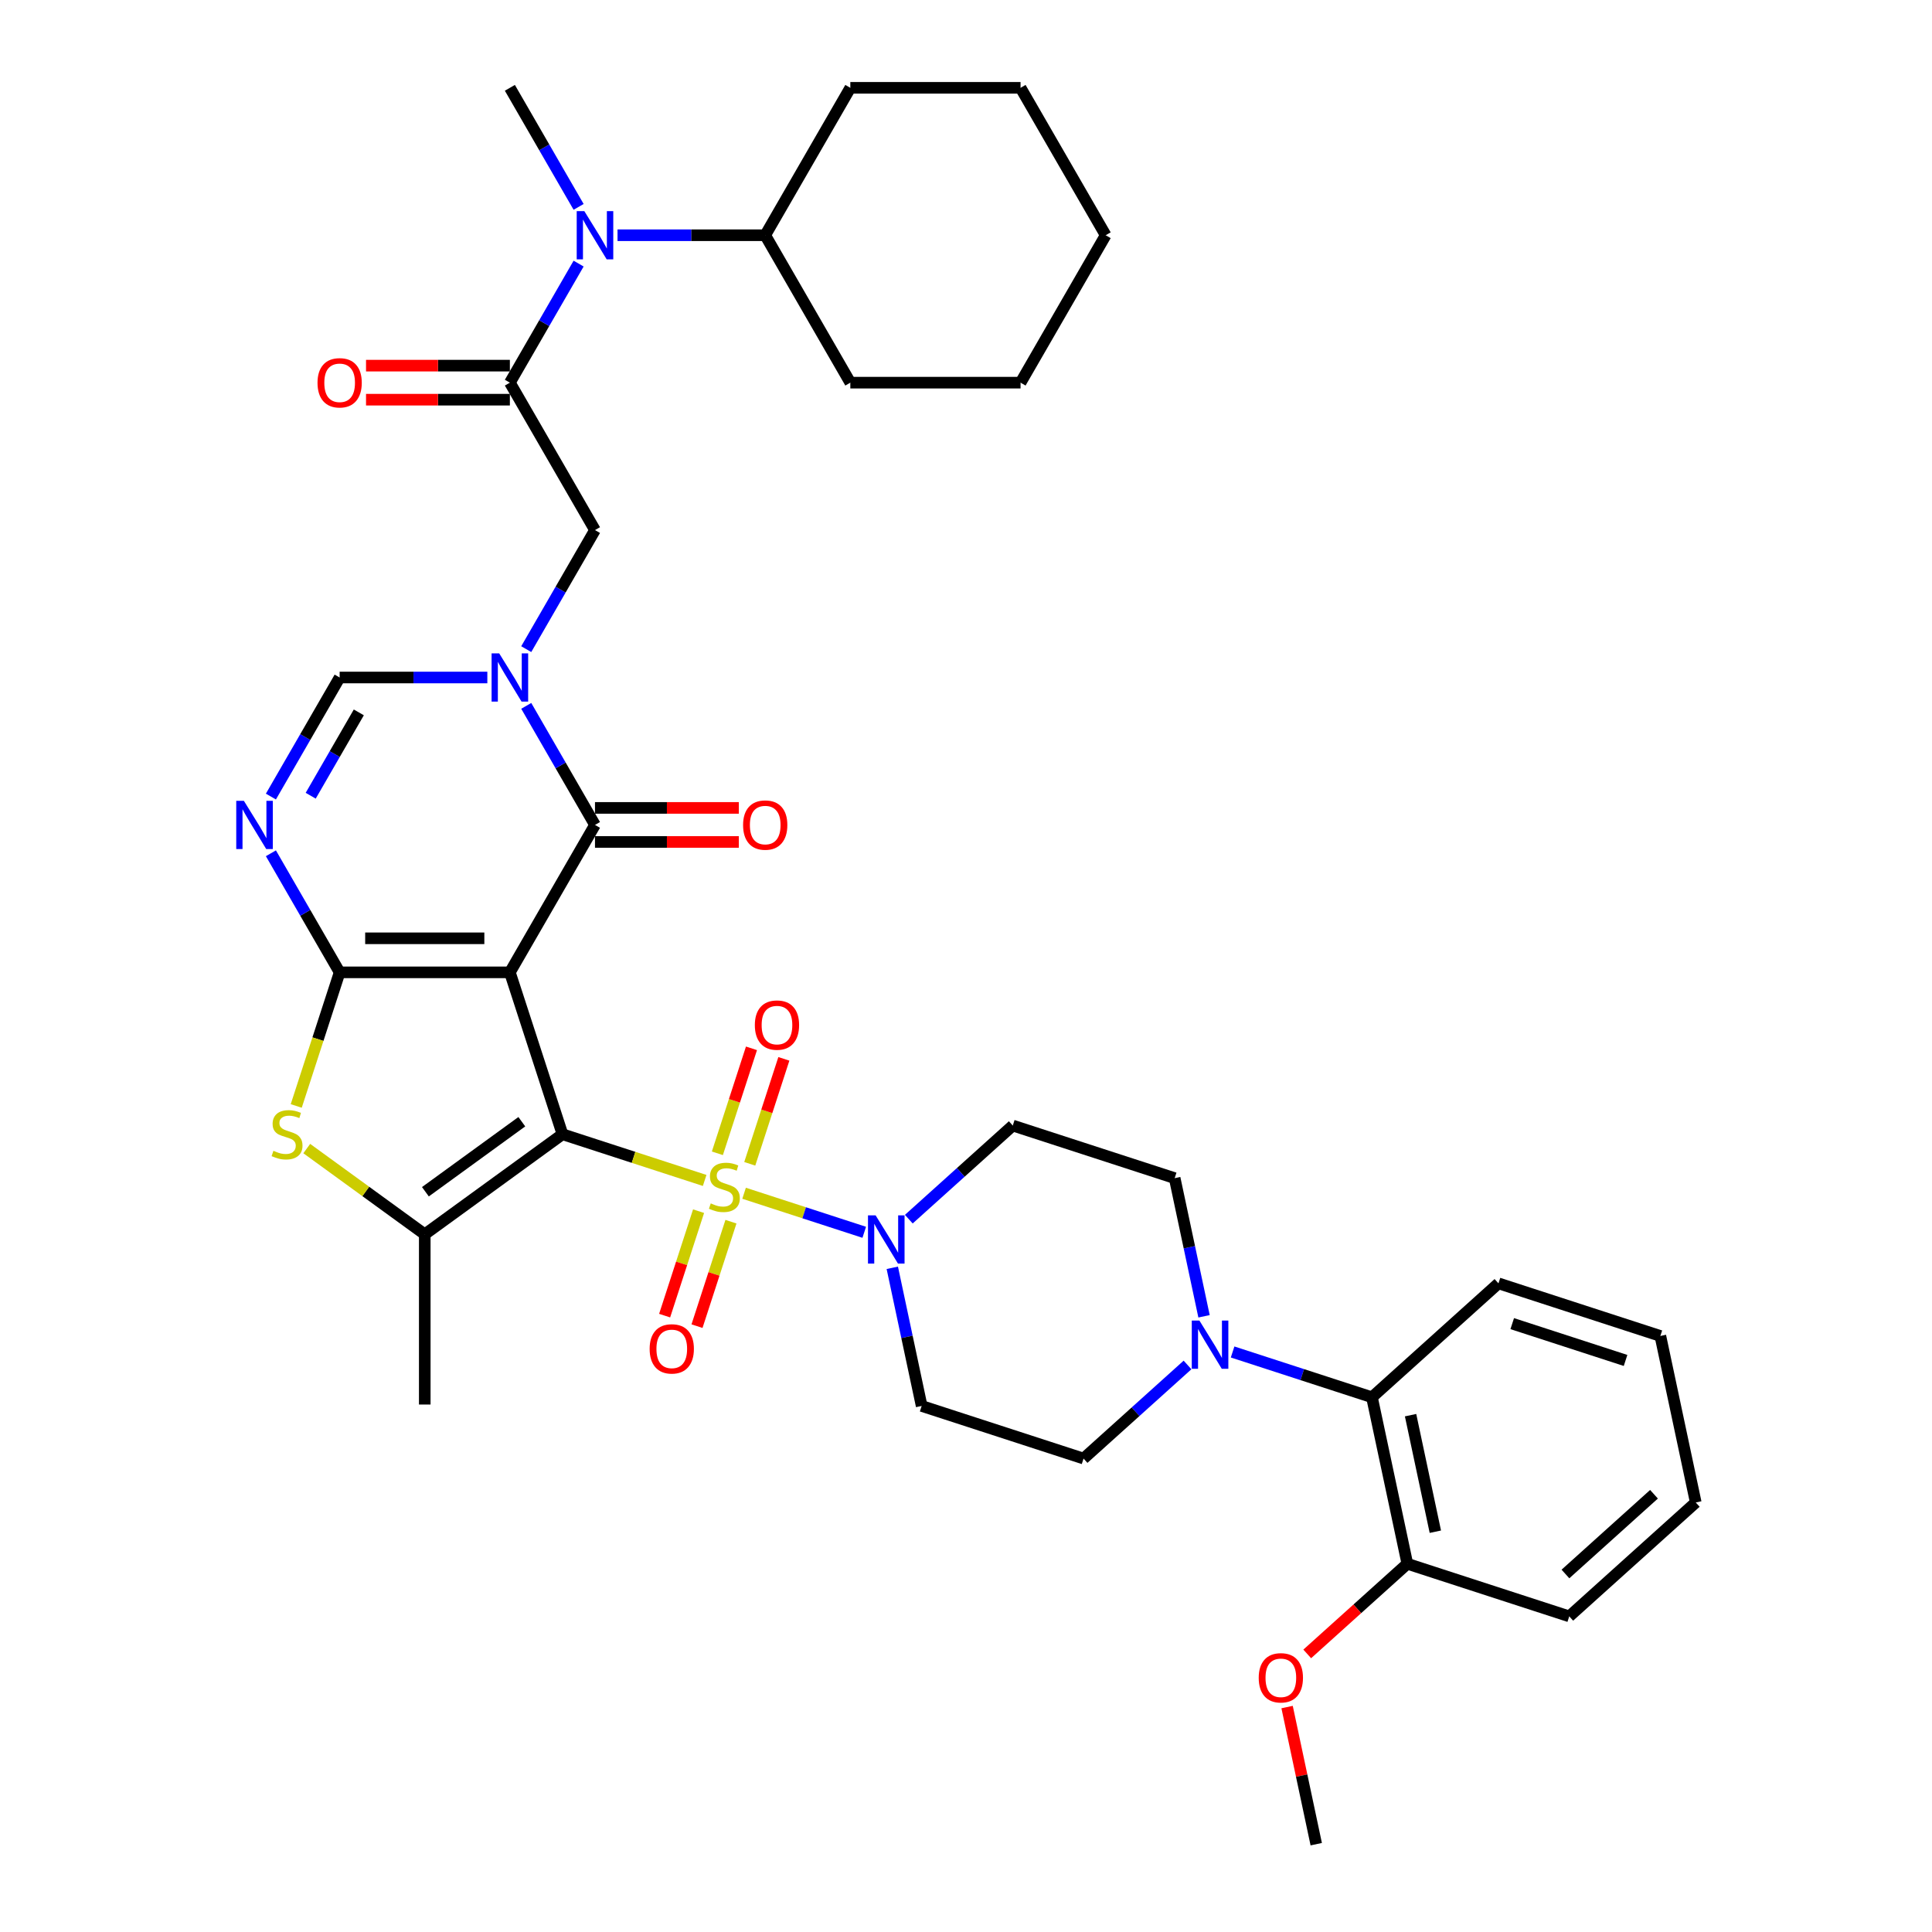 <?xml version='1.0' encoding='iso-8859-1'?>
<svg version='1.1' baseProfile='full'
              xmlns='http://www.w3.org/2000/svg'
                      xmlns:rdkit='http://www.rdkit.org/xml'
                      xmlns:xlink='http://www.w3.org/1999/xlink'
                  xml:space='preserve'
width='1000px' height='1000px' viewBox='0 0 1000 1000'>
<!-- END OF HEADER -->
<rect style='opacity:1.0;fill:#FFFFFF;stroke:none' width='1000' height='1000' x='0' y='0'> </rect>
<path class='bond-0' d='M 291.137,587.083 L 263.91,503.286' style='fill:none;fill-rule:evenodd;stroke:#000000;stroke-width:6px;stroke-linecap:butt;stroke-linejoin:miter;stroke-opacity:1' />
<path class='bond-1' d='M 291.137,587.083 L 327.934,599.039' style='fill:none;fill-rule:evenodd;stroke:#000000;stroke-width:6px;stroke-linecap:butt;stroke-linejoin:miter;stroke-opacity:1' />
<path class='bond-1' d='M 327.934,599.039 L 364.731,610.995' style='fill:none;fill-rule:evenodd;stroke:#CCCC00;stroke-width:6px;stroke-linecap:butt;stroke-linejoin:miter;stroke-opacity:1' />
<path class='bond-5' d='M 291.137,587.083 L 219.855,638.873' style='fill:none;fill-rule:evenodd;stroke:#000000;stroke-width:6px;stroke-linecap:butt;stroke-linejoin:miter;stroke-opacity:1' />
<path class='bond-5' d='M 270.087,580.595 L 220.189,616.848' style='fill:none;fill-rule:evenodd;stroke:#000000;stroke-width:6px;stroke-linecap:butt;stroke-linejoin:miter;stroke-opacity:1' />
<path class='bond-2' d='M 263.91,503.286 L 175.8,503.286' style='fill:none;fill-rule:evenodd;stroke:#000000;stroke-width:6px;stroke-linecap:butt;stroke-linejoin:miter;stroke-opacity:1' />
<path class='bond-2' d='M 250.693,485.664 L 189.016,485.664' style='fill:none;fill-rule:evenodd;stroke:#000000;stroke-width:6px;stroke-linecap:butt;stroke-linejoin:miter;stroke-opacity:1' />
<path class='bond-3' d='M 263.91,503.286 L 307.964,426.981' style='fill:none;fill-rule:evenodd;stroke:#000000;stroke-width:6px;stroke-linecap:butt;stroke-linejoin:miter;stroke-opacity:1' />
<path class='bond-8' d='M 385.137,617.626 L 416.236,627.73' style='fill:none;fill-rule:evenodd;stroke:#CCCC00;stroke-width:6px;stroke-linecap:butt;stroke-linejoin:miter;stroke-opacity:1' />
<path class='bond-8' d='M 416.236,627.73 L 447.334,637.835' style='fill:none;fill-rule:evenodd;stroke:#0000FF;stroke-width:6px;stroke-linecap:butt;stroke-linejoin:miter;stroke-opacity:1' />
<path class='bond-14' d='M 361.579,626.901 L 352.795,653.934' style='fill:none;fill-rule:evenodd;stroke:#CCCC00;stroke-width:6px;stroke-linecap:butt;stroke-linejoin:miter;stroke-opacity:1' />
<path class='bond-14' d='M 352.795,653.934 L 344.012,680.968' style='fill:none;fill-rule:evenodd;stroke:#FF0000;stroke-width:6px;stroke-linecap:butt;stroke-linejoin:miter;stroke-opacity:1' />
<path class='bond-14' d='M 378.338,632.347 L 369.555,659.38' style='fill:none;fill-rule:evenodd;stroke:#CCCC00;stroke-width:6px;stroke-linecap:butt;stroke-linejoin:miter;stroke-opacity:1' />
<path class='bond-14' d='M 369.555,659.38 L 360.771,686.413' style='fill:none;fill-rule:evenodd;stroke:#FF0000;stroke-width:6px;stroke-linecap:butt;stroke-linejoin:miter;stroke-opacity:1' />
<path class='bond-15' d='M 388.072,602.389 L 396.899,575.224' style='fill:none;fill-rule:evenodd;stroke:#CCCC00;stroke-width:6px;stroke-linecap:butt;stroke-linejoin:miter;stroke-opacity:1' />
<path class='bond-15' d='M 396.899,575.224 L 405.725,548.059' style='fill:none;fill-rule:evenodd;stroke:#FF0000;stroke-width:6px;stroke-linecap:butt;stroke-linejoin:miter;stroke-opacity:1' />
<path class='bond-15' d='M 371.313,596.944 L 380.139,569.779' style='fill:none;fill-rule:evenodd;stroke:#CCCC00;stroke-width:6px;stroke-linecap:butt;stroke-linejoin:miter;stroke-opacity:1' />
<path class='bond-15' d='M 380.139,569.779 L 388.966,542.613' style='fill:none;fill-rule:evenodd;stroke:#FF0000;stroke-width:6px;stroke-linecap:butt;stroke-linejoin:miter;stroke-opacity:1' />
<path class='bond-6' d='M 175.8,503.286 L 158.01,472.473' style='fill:none;fill-rule:evenodd;stroke:#000000;stroke-width:6px;stroke-linecap:butt;stroke-linejoin:miter;stroke-opacity:1' />
<path class='bond-6' d='M 158.01,472.473 L 140.22,441.66' style='fill:none;fill-rule:evenodd;stroke:#0000FF;stroke-width:6px;stroke-linecap:butt;stroke-linejoin:miter;stroke-opacity:1' />
<path class='bond-38' d='M 175.8,503.286 L 164.565,537.863' style='fill:none;fill-rule:evenodd;stroke:#000000;stroke-width:6px;stroke-linecap:butt;stroke-linejoin:miter;stroke-opacity:1' />
<path class='bond-38' d='M 164.565,537.863 L 153.331,572.439' style='fill:none;fill-rule:evenodd;stroke:#CCCC00;stroke-width:6px;stroke-linecap:butt;stroke-linejoin:miter;stroke-opacity:1' />
<path class='bond-4' d='M 307.964,426.981 L 290.174,396.168' style='fill:none;fill-rule:evenodd;stroke:#000000;stroke-width:6px;stroke-linecap:butt;stroke-linejoin:miter;stroke-opacity:1' />
<path class='bond-4' d='M 290.174,396.168 L 272.385,365.354' style='fill:none;fill-rule:evenodd;stroke:#0000FF;stroke-width:6px;stroke-linecap:butt;stroke-linejoin:miter;stroke-opacity:1' />
<path class='bond-19' d='M 307.964,435.792 L 345.191,435.792' style='fill:none;fill-rule:evenodd;stroke:#000000;stroke-width:6px;stroke-linecap:butt;stroke-linejoin:miter;stroke-opacity:1' />
<path class='bond-19' d='M 345.191,435.792 L 382.417,435.792' style='fill:none;fill-rule:evenodd;stroke:#FF0000;stroke-width:6px;stroke-linecap:butt;stroke-linejoin:miter;stroke-opacity:1' />
<path class='bond-19' d='M 307.964,418.17 L 345.191,418.17' style='fill:none;fill-rule:evenodd;stroke:#000000;stroke-width:6px;stroke-linecap:butt;stroke-linejoin:miter;stroke-opacity:1' />
<path class='bond-19' d='M 345.191,418.17 L 382.417,418.17' style='fill:none;fill-rule:evenodd;stroke:#FF0000;stroke-width:6px;stroke-linecap:butt;stroke-linejoin:miter;stroke-opacity:1' />
<path class='bond-9' d='M 252.244,350.675 L 214.022,350.675' style='fill:none;fill-rule:evenodd;stroke:#0000FF;stroke-width:6px;stroke-linecap:butt;stroke-linejoin:miter;stroke-opacity:1' />
<path class='bond-9' d='M 214.022,350.675 L 175.8,350.675' style='fill:none;fill-rule:evenodd;stroke:#000000;stroke-width:6px;stroke-linecap:butt;stroke-linejoin:miter;stroke-opacity:1' />
<path class='bond-12' d='M 272.385,335.996 L 290.174,305.183' style='fill:none;fill-rule:evenodd;stroke:#0000FF;stroke-width:6px;stroke-linecap:butt;stroke-linejoin:miter;stroke-opacity:1' />
<path class='bond-12' d='M 290.174,305.183 L 307.964,274.37' style='fill:none;fill-rule:evenodd;stroke:#000000;stroke-width:6px;stroke-linecap:butt;stroke-linejoin:miter;stroke-opacity:1' />
<path class='bond-7' d='M 219.855,638.873 L 189.315,616.684' style='fill:none;fill-rule:evenodd;stroke:#000000;stroke-width:6px;stroke-linecap:butt;stroke-linejoin:miter;stroke-opacity:1' />
<path class='bond-7' d='M 189.315,616.684 L 158.776,594.496' style='fill:none;fill-rule:evenodd;stroke:#CCCC00;stroke-width:6px;stroke-linecap:butt;stroke-linejoin:miter;stroke-opacity:1' />
<path class='bond-25' d='M 219.855,638.873 L 219.855,726.982' style='fill:none;fill-rule:evenodd;stroke:#000000;stroke-width:6px;stroke-linecap:butt;stroke-linejoin:miter;stroke-opacity:1' />
<path class='bond-40' d='M 140.22,412.302 L 158.01,381.488' style='fill:none;fill-rule:evenodd;stroke:#0000FF;stroke-width:6px;stroke-linecap:butt;stroke-linejoin:miter;stroke-opacity:1' />
<path class='bond-40' d='M 158.01,381.488 L 175.8,350.675' style='fill:none;fill-rule:evenodd;stroke:#000000;stroke-width:6px;stroke-linecap:butt;stroke-linejoin:miter;stroke-opacity:1' />
<path class='bond-40' d='M 160.818,411.869 L 173.271,390.299' style='fill:none;fill-rule:evenodd;stroke:#0000FF;stroke-width:6px;stroke-linecap:butt;stroke-linejoin:miter;stroke-opacity:1' />
<path class='bond-40' d='M 173.271,390.299 L 185.724,368.73' style='fill:none;fill-rule:evenodd;stroke:#000000;stroke-width:6px;stroke-linecap:butt;stroke-linejoin:miter;stroke-opacity:1' />
<path class='bond-17' d='M 461.852,656.217 L 469.451,691.97' style='fill:none;fill-rule:evenodd;stroke:#0000FF;stroke-width:6px;stroke-linecap:butt;stroke-linejoin:miter;stroke-opacity:1' />
<path class='bond-17' d='M 469.451,691.97 L 477.051,727.722' style='fill:none;fill-rule:evenodd;stroke:#000000;stroke-width:6px;stroke-linecap:butt;stroke-linejoin:miter;stroke-opacity:1' />
<path class='bond-18' d='M 470.397,631.034 L 497.304,606.808' style='fill:none;fill-rule:evenodd;stroke:#0000FF;stroke-width:6px;stroke-linecap:butt;stroke-linejoin:miter;stroke-opacity:1' />
<path class='bond-18' d='M 497.304,606.808 L 524.21,582.581' style='fill:none;fill-rule:evenodd;stroke:#000000;stroke-width:6px;stroke-linecap:butt;stroke-linejoin:miter;stroke-opacity:1' />
<path class='bond-10' d='M 263.91,198.065 L 307.964,274.37' style='fill:none;fill-rule:evenodd;stroke:#000000;stroke-width:6px;stroke-linecap:butt;stroke-linejoin:miter;stroke-opacity:1' />
<path class='bond-13' d='M 263.91,198.065 L 281.7,167.252' style='fill:none;fill-rule:evenodd;stroke:#000000;stroke-width:6px;stroke-linecap:butt;stroke-linejoin:miter;stroke-opacity:1' />
<path class='bond-13' d='M 281.7,167.252 L 299.489,136.439' style='fill:none;fill-rule:evenodd;stroke:#0000FF;stroke-width:6px;stroke-linecap:butt;stroke-linejoin:miter;stroke-opacity:1' />
<path class='bond-22' d='M 263.91,189.254 L 226.683,189.254' style='fill:none;fill-rule:evenodd;stroke:#000000;stroke-width:6px;stroke-linecap:butt;stroke-linejoin:miter;stroke-opacity:1' />
<path class='bond-22' d='M 226.683,189.254 L 189.457,189.254' style='fill:none;fill-rule:evenodd;stroke:#FF0000;stroke-width:6px;stroke-linecap:butt;stroke-linejoin:miter;stroke-opacity:1' />
<path class='bond-22' d='M 263.91,206.876 L 226.683,206.876' style='fill:none;fill-rule:evenodd;stroke:#000000;stroke-width:6px;stroke-linecap:butt;stroke-linejoin:miter;stroke-opacity:1' />
<path class='bond-22' d='M 226.683,206.876 L 189.457,206.876' style='fill:none;fill-rule:evenodd;stroke:#FF0000;stroke-width:6px;stroke-linecap:butt;stroke-linejoin:miter;stroke-opacity:1' />
<path class='bond-11' d='M 623.206,681.314 L 615.606,645.561' style='fill:none;fill-rule:evenodd;stroke:#0000FF;stroke-width:6px;stroke-linecap:butt;stroke-linejoin:miter;stroke-opacity:1' />
<path class='bond-11' d='M 615.606,645.561 L 608.007,609.808' style='fill:none;fill-rule:evenodd;stroke:#000000;stroke-width:6px;stroke-linecap:butt;stroke-linejoin:miter;stroke-opacity:1' />
<path class='bond-16' d='M 637.992,699.783 L 674.058,711.502' style='fill:none;fill-rule:evenodd;stroke:#0000FF;stroke-width:6px;stroke-linecap:butt;stroke-linejoin:miter;stroke-opacity:1' />
<path class='bond-16' d='M 674.058,711.502 L 710.123,723.22' style='fill:none;fill-rule:evenodd;stroke:#000000;stroke-width:6px;stroke-linecap:butt;stroke-linejoin:miter;stroke-opacity:1' />
<path class='bond-39' d='M 614.66,706.497 L 587.754,730.723' style='fill:none;fill-rule:evenodd;stroke:#0000FF;stroke-width:6px;stroke-linecap:butt;stroke-linejoin:miter;stroke-opacity:1' />
<path class='bond-39' d='M 587.754,730.723 L 560.848,754.95' style='fill:none;fill-rule:evenodd;stroke:#000000;stroke-width:6px;stroke-linecap:butt;stroke-linejoin:miter;stroke-opacity:1' />
<path class='bond-24' d='M 319.63,121.76 L 357.852,121.76' style='fill:none;fill-rule:evenodd;stroke:#0000FF;stroke-width:6px;stroke-linecap:butt;stroke-linejoin:miter;stroke-opacity:1' />
<path class='bond-24' d='M 357.852,121.76 L 396.074,121.76' style='fill:none;fill-rule:evenodd;stroke:#000000;stroke-width:6px;stroke-linecap:butt;stroke-linejoin:miter;stroke-opacity:1' />
<path class='bond-27' d='M 299.489,107.081 L 281.7,76.268' style='fill:none;fill-rule:evenodd;stroke:#0000FF;stroke-width:6px;stroke-linecap:butt;stroke-linejoin:miter;stroke-opacity:1' />
<path class='bond-27' d='M 281.7,76.268 L 263.91,45.455' style='fill:none;fill-rule:evenodd;stroke:#000000;stroke-width:6px;stroke-linecap:butt;stroke-linejoin:miter;stroke-opacity:1' />
<path class='bond-23' d='M 710.123,723.22 L 728.442,809.404' style='fill:none;fill-rule:evenodd;stroke:#000000;stroke-width:6px;stroke-linecap:butt;stroke-linejoin:miter;stroke-opacity:1' />
<path class='bond-23' d='M 730.108,732.484 L 742.931,792.813' style='fill:none;fill-rule:evenodd;stroke:#000000;stroke-width:6px;stroke-linecap:butt;stroke-linejoin:miter;stroke-opacity:1' />
<path class='bond-28' d='M 710.123,723.22 L 775.602,664.263' style='fill:none;fill-rule:evenodd;stroke:#000000;stroke-width:6px;stroke-linecap:butt;stroke-linejoin:miter;stroke-opacity:1' />
<path class='bond-21' d='M 477.051,727.722 L 560.848,754.95' style='fill:none;fill-rule:evenodd;stroke:#000000;stroke-width:6px;stroke-linecap:butt;stroke-linejoin:miter;stroke-opacity:1' />
<path class='bond-20' d='M 524.21,582.581 L 608.007,609.808' style='fill:none;fill-rule:evenodd;stroke:#000000;stroke-width:6px;stroke-linecap:butt;stroke-linejoin:miter;stroke-opacity:1' />
<path class='bond-26' d='M 728.442,809.404 L 702.532,832.734' style='fill:none;fill-rule:evenodd;stroke:#000000;stroke-width:6px;stroke-linecap:butt;stroke-linejoin:miter;stroke-opacity:1' />
<path class='bond-26' d='M 702.532,832.734 L 676.621,856.064' style='fill:none;fill-rule:evenodd;stroke:#FF0000;stroke-width:6px;stroke-linecap:butt;stroke-linejoin:miter;stroke-opacity:1' />
<path class='bond-29' d='M 728.442,809.404 L 812.24,836.632' style='fill:none;fill-rule:evenodd;stroke:#000000;stroke-width:6px;stroke-linecap:butt;stroke-linejoin:miter;stroke-opacity:1' />
<path class='bond-30' d='M 396.074,121.76 L 440.129,198.065' style='fill:none;fill-rule:evenodd;stroke:#000000;stroke-width:6px;stroke-linecap:butt;stroke-linejoin:miter;stroke-opacity:1' />
<path class='bond-31' d='M 396.074,121.76 L 440.129,45.455' style='fill:none;fill-rule:evenodd;stroke:#000000;stroke-width:6px;stroke-linecap:butt;stroke-linejoin:miter;stroke-opacity:1' />
<path class='bond-32' d='M 666.197,883.569 L 673.74,919.057' style='fill:none;fill-rule:evenodd;stroke:#FF0000;stroke-width:6px;stroke-linecap:butt;stroke-linejoin:miter;stroke-opacity:1' />
<path class='bond-32' d='M 673.74,919.057 L 681.283,954.545' style='fill:none;fill-rule:evenodd;stroke:#000000;stroke-width:6px;stroke-linecap:butt;stroke-linejoin:miter;stroke-opacity:1' />
<path class='bond-33' d='M 775.602,664.263 L 859.399,691.491' style='fill:none;fill-rule:evenodd;stroke:#000000;stroke-width:6px;stroke-linecap:butt;stroke-linejoin:miter;stroke-opacity:1' />
<path class='bond-33' d='M 782.726,685.107 L 841.384,704.166' style='fill:none;fill-rule:evenodd;stroke:#000000;stroke-width:6px;stroke-linecap:butt;stroke-linejoin:miter;stroke-opacity:1' />
<path class='bond-41' d='M 812.24,836.632 L 877.718,777.675' style='fill:none;fill-rule:evenodd;stroke:#000000;stroke-width:6px;stroke-linecap:butt;stroke-linejoin:miter;stroke-opacity:1' />
<path class='bond-41' d='M 810.27,814.693 L 856.105,773.423' style='fill:none;fill-rule:evenodd;stroke:#000000;stroke-width:6px;stroke-linecap:butt;stroke-linejoin:miter;stroke-opacity:1' />
<path class='bond-36' d='M 440.129,198.065 L 528.239,198.065' style='fill:none;fill-rule:evenodd;stroke:#000000;stroke-width:6px;stroke-linecap:butt;stroke-linejoin:miter;stroke-opacity:1' />
<path class='bond-35' d='M 440.129,45.455 L 528.239,45.455' style='fill:none;fill-rule:evenodd;stroke:#000000;stroke-width:6px;stroke-linecap:butt;stroke-linejoin:miter;stroke-opacity:1' />
<path class='bond-34' d='M 859.399,691.491 L 877.718,777.675' style='fill:none;fill-rule:evenodd;stroke:#000000;stroke-width:6px;stroke-linecap:butt;stroke-linejoin:miter;stroke-opacity:1' />
<path class='bond-37' d='M 528.239,45.455 L 572.293,121.76' style='fill:none;fill-rule:evenodd;stroke:#000000;stroke-width:6px;stroke-linecap:butt;stroke-linejoin:miter;stroke-opacity:1' />
<path class='bond-42' d='M 528.239,198.065 L 572.293,121.76' style='fill:none;fill-rule:evenodd;stroke:#000000;stroke-width:6px;stroke-linecap:butt;stroke-linejoin:miter;stroke-opacity:1' />
<path  class='atom-2' d='M 367.885 622.875
Q 368.167 622.98, 369.33 623.474
Q 370.494 623.967, 371.762 624.285
Q 373.066 624.566, 374.335 624.566
Q 376.696 624.566, 378.071 623.439
Q 379.445 622.276, 379.445 620.267
Q 379.445 618.892, 378.741 618.046
Q 378.071 617.2, 377.014 616.742
Q 375.956 616.284, 374.194 615.755
Q 371.974 615.086, 370.634 614.451
Q 369.33 613.817, 368.379 612.478
Q 367.463 611.139, 367.463 608.883
Q 367.463 605.746, 369.577 603.808
Q 371.727 601.869, 375.956 601.869
Q 378.846 601.869, 382.124 603.244
L 381.313 605.958
Q 378.318 604.724, 376.062 604.724
Q 373.63 604.724, 372.291 605.746
Q 370.952 606.733, 370.987 608.46
Q 370.987 609.799, 371.657 610.61
Q 372.361 611.421, 373.348 611.879
Q 374.37 612.337, 376.062 612.866
Q 378.318 613.57, 379.657 614.275
Q 380.996 614.98, 381.948 616.425
Q 382.935 617.835, 382.935 620.267
Q 382.935 623.721, 380.609 625.589
Q 378.318 627.421, 374.476 627.421
Q 372.256 627.421, 370.564 626.928
Q 368.908 626.47, 366.934 625.659
L 367.885 622.875
' fill='#CCCC00'/>
<path  class='atom-5' d='M 258.394 338.199
L 266.57 351.416
Q 267.381 352.72, 268.685 355.081
Q 269.989 357.442, 270.06 357.583
L 270.06 338.199
L 273.373 338.199
L 273.373 363.152
L 269.954 363.152
L 261.178 348.702
Q 260.156 347.01, 259.064 345.072
Q 258.006 343.133, 257.689 342.534
L 257.689 363.152
L 254.447 363.152
L 254.447 338.199
L 258.394 338.199
' fill='#0000FF'/>
<path  class='atom-7' d='M 126.229 414.504
L 134.406 427.721
Q 135.217 429.025, 136.521 431.386
Q 137.825 433.747, 137.895 433.888
L 137.895 414.504
L 141.208 414.504
L 141.208 439.457
L 137.789 439.457
L 129.014 425.007
Q 127.992 423.315, 126.899 421.377
Q 125.842 419.438, 125.525 418.839
L 125.525 439.457
L 122.282 439.457
L 122.282 414.504
L 126.229 414.504
' fill='#0000FF'/>
<path  class='atom-8' d='M 141.524 595.647
Q 141.806 595.753, 142.969 596.247
Q 144.132 596.74, 145.401 597.057
Q 146.705 597.339, 147.973 597.339
Q 150.335 597.339, 151.709 596.211
Q 153.084 595.048, 153.084 593.039
Q 153.084 591.665, 152.379 590.819
Q 151.709 589.973, 150.652 589.515
Q 149.595 589.057, 147.832 588.528
Q 145.612 587.858, 144.273 587.224
Q 142.969 586.59, 142.017 585.25
Q 141.101 583.911, 141.101 581.656
Q 141.101 578.519, 143.215 576.58
Q 145.365 574.642, 149.595 574.642
Q 152.485 574.642, 155.762 576.017
L 154.952 578.73
Q 151.956 577.497, 149.7 577.497
Q 147.268 577.497, 145.929 578.519
Q 144.59 579.506, 144.625 581.233
Q 144.625 582.572, 145.295 583.383
Q 146 584.193, 146.987 584.651
Q 148.009 585.109, 149.7 585.638
Q 151.956 586.343, 153.295 587.048
Q 154.634 587.753, 155.586 589.198
Q 156.573 590.608, 156.573 593.039
Q 156.573 596.493, 154.247 598.361
Q 151.956 600.194, 148.114 600.194
Q 145.894 600.194, 144.202 599.7
Q 142.546 599.242, 140.572 598.432
L 141.524 595.647
' fill='#CCCC00'/>
<path  class='atom-9' d='M 453.216 629.062
L 461.392 642.278
Q 462.203 643.582, 463.507 645.943
Q 464.811 648.305, 464.882 648.446
L 464.882 629.062
L 468.194 629.062
L 468.194 654.014
L 464.776 654.014
L 456 639.564
Q 454.978 637.873, 453.885 635.934
Q 452.828 633.996, 452.511 633.397
L 452.511 654.014
L 449.269 654.014
L 449.269 629.062
L 453.216 629.062
' fill='#0000FF'/>
<path  class='atom-12' d='M 620.81 683.516
L 628.987 696.733
Q 629.798 698.037, 631.102 700.398
Q 632.406 702.759, 632.476 702.9
L 632.476 683.516
L 635.789 683.516
L 635.789 708.469
L 632.37 708.469
L 623.595 694.019
Q 622.573 692.327, 621.48 690.389
Q 620.423 688.45, 620.106 687.851
L 620.106 708.469
L 616.863 708.469
L 616.863 683.516
L 620.81 683.516
' fill='#0000FF'/>
<path  class='atom-14' d='M 302.449 109.283
L 310.625 122.5
Q 311.436 123.804, 312.74 126.165
Q 314.044 128.527, 314.114 128.668
L 314.114 109.283
L 317.427 109.283
L 317.427 134.236
L 314.009 134.236
L 305.233 119.786
Q 304.211 118.094, 303.118 116.156
Q 302.061 114.218, 301.744 113.618
L 301.744 134.236
L 298.501 134.236
L 298.501 109.283
L 302.449 109.283
' fill='#0000FF'/>
<path  class='atom-15' d='M 336.253 698.178
Q 336.253 692.187, 339.213 688.839
Q 342.174 685.49, 347.707 685.49
Q 353.24 685.49, 356.201 688.839
Q 359.161 692.187, 359.161 698.178
Q 359.161 704.24, 356.165 707.694
Q 353.17 711.113, 347.707 711.113
Q 342.209 711.113, 339.213 707.694
Q 336.253 704.275, 336.253 698.178
M 347.707 708.293
Q 351.513 708.293, 353.557 705.756
Q 355.637 703.183, 355.637 698.178
Q 355.637 693.279, 353.557 690.812
Q 351.513 688.31, 347.707 688.31
Q 343.901 688.31, 341.821 690.777
Q 339.777 693.244, 339.777 698.178
Q 339.777 703.218, 341.821 705.756
Q 343.901 708.293, 347.707 708.293
' fill='#FF0000'/>
<path  class='atom-16' d='M 390.707 530.584
Q 390.707 524.592, 393.668 521.244
Q 396.628 517.896, 402.162 517.896
Q 407.695 517.896, 410.655 521.244
Q 413.616 524.592, 413.616 530.584
Q 413.616 536.646, 410.62 540.1
Q 407.624 543.518, 402.162 543.518
Q 396.664 543.518, 393.668 540.1
Q 390.707 536.681, 390.707 530.584
M 402.162 540.699
Q 405.968 540.699, 408.012 538.161
Q 410.091 535.588, 410.091 530.584
Q 410.091 525.685, 408.012 523.218
Q 405.968 520.715, 402.162 520.715
Q 398.355 520.715, 396.276 523.182
Q 394.232 525.65, 394.232 530.584
Q 394.232 535.624, 396.276 538.161
Q 398.355 540.699, 402.162 540.699
' fill='#FF0000'/>
<path  class='atom-20' d='M 384.62 427.051
Q 384.62 421.06, 387.58 417.711
Q 390.541 414.363, 396.074 414.363
Q 401.607 414.363, 404.568 417.711
Q 407.528 421.06, 407.528 427.051
Q 407.528 433.113, 404.533 436.567
Q 401.537 439.986, 396.074 439.986
Q 390.576 439.986, 387.58 436.567
Q 384.62 433.148, 384.62 427.051
M 396.074 437.166
Q 399.88 437.166, 401.925 434.629
Q 404.004 432.056, 404.004 427.051
Q 404.004 422.152, 401.925 419.685
Q 399.88 417.183, 396.074 417.183
Q 392.268 417.183, 390.188 419.65
Q 388.144 422.117, 388.144 427.051
Q 388.144 432.091, 390.188 434.629
Q 392.268 437.166, 396.074 437.166
' fill='#FF0000'/>
<path  class='atom-23' d='M 164.346 198.135
Q 164.346 192.144, 167.306 188.796
Q 170.267 185.448, 175.8 185.448
Q 181.333 185.448, 184.294 188.796
Q 187.254 192.144, 187.254 198.135
Q 187.254 204.197, 184.258 207.651
Q 181.263 211.07, 175.8 211.07
Q 170.302 211.07, 167.306 207.651
Q 164.346 204.233, 164.346 198.135
M 175.8 208.25
Q 179.606 208.25, 181.65 205.713
Q 183.73 203.14, 183.73 198.135
Q 183.73 193.237, 181.65 190.769
Q 179.606 188.267, 175.8 188.267
Q 171.994 188.267, 169.914 190.734
Q 167.87 193.201, 167.87 198.135
Q 167.87 203.175, 169.914 205.713
Q 171.994 208.25, 175.8 208.25
' fill='#FF0000'/>
<path  class='atom-27' d='M 651.51 868.432
Q 651.51 862.44, 654.47 859.092
Q 657.431 855.744, 662.964 855.744
Q 668.497 855.744, 671.458 859.092
Q 674.418 862.44, 674.418 868.432
Q 674.418 874.494, 671.423 877.948
Q 668.427 881.366, 662.964 881.366
Q 657.466 881.366, 654.47 877.948
Q 651.51 874.529, 651.51 868.432
M 662.964 878.547
Q 666.77 878.547, 668.815 876.009
Q 670.894 873.436, 670.894 868.432
Q 670.894 863.533, 668.815 861.066
Q 666.77 858.563, 662.964 858.563
Q 659.158 858.563, 657.078 861.03
Q 655.034 863.498, 655.034 868.432
Q 655.034 873.472, 657.078 876.009
Q 659.158 878.547, 662.964 878.547
' fill='#FF0000'/>
</svg>
